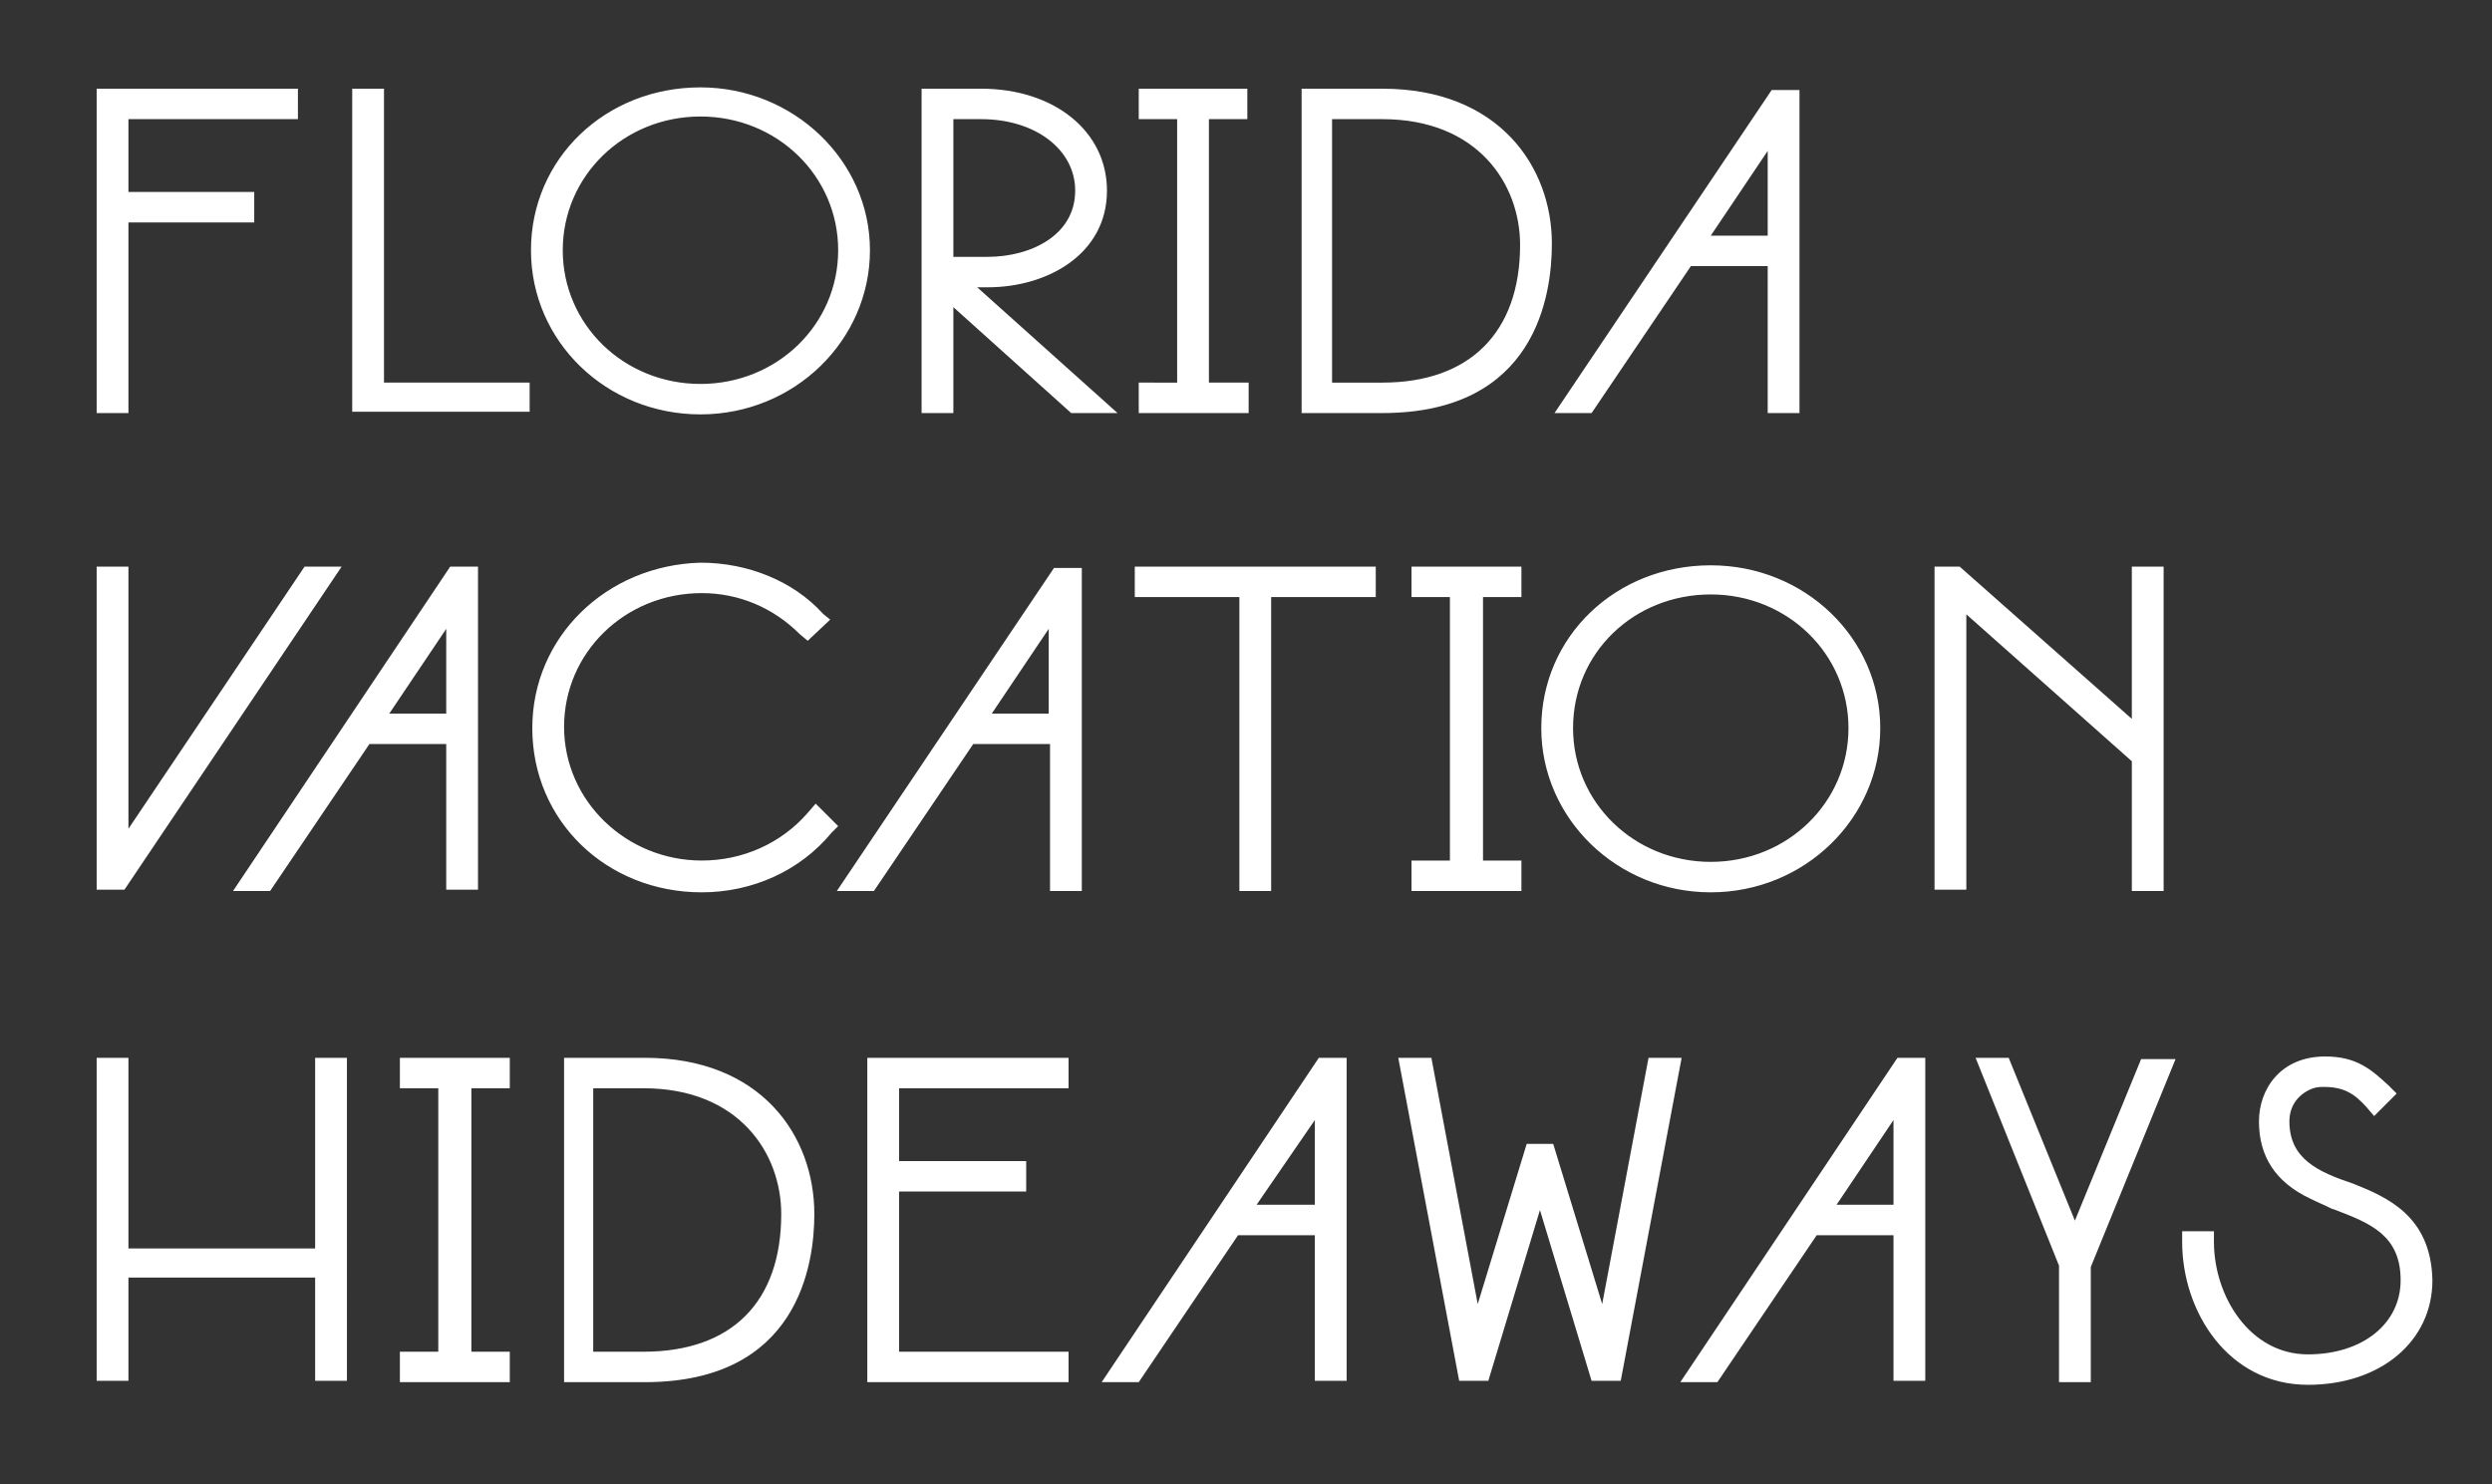 <svg xmlns="http://www.w3.org/2000/svg" xmlns:xlink="http://www.w3.org/1999/xlink" id="fvh-logo" x="0px" y="0px" viewBox="0 0 188.2 112.1" style="enable-background:new 0 0 188.2 112.1;" xml:space="preserve"><rect x="0" y="0" width="188.2" height="112.1" fill="#333333" stroke="none"/><style type="text/css">	.st0{fill:#FFFFFF;}</style><path id="hideaways" class="st0" d="M9.7,31.2H7.3V6.7h15.2V9H9.7v5.5h9.5v2.3H9.7V31.2z M40,28.9H29V6.7h-2.4v24.4H40V28.9z  M40.1,18.9c0-6.9,5.6-12.3,12.8-12.3c7,0,12.8,5.5,12.8,12.3c0,6.8-5.7,12.4-12.8,12.4S40.1,25.8,40.1,18.9z M42.5,18.9 c0,5.6,4.6,10.1,10.4,10.1s10.4-4.5,10.4-10.1c0-5.6-4.6-10.1-10.4-10.1S42.5,13.3,42.5,18.9z M72,31.2h-2.4V6.7h4.5 c5.5,0,9.5,3.2,9.5,7.7c0,4.8-4.5,7.3-9,7.3h-0.8l10.6,9.5h-3.5L72,23.2V31.2z M81.2,14.4c0-3.1-3-5.4-7.1-5.4H72v10.4h2.6 C77.8,19.4,81.2,17.8,81.2,14.4z M94.2,28.9h-2.9V9h2.9V6.7H86V9h2.9v19.9H86v2.3h8.3V28.9z M104.4,31.2h-6.1V6.7h6.1 c8.8,0,12.8,5.9,12.8,11.7C117.2,22.3,116,31.2,104.4,31.2z M114.8,18.5c0-4.6-3.2-9.5-10.4-9.5h-3.8v19.9h3.8 C111,28.9,114.8,25.1,114.8,18.5z M120.2,31.2h-2.8l16.4-24.4h2.1v24.4h-2.4V20.1h-5.8L120.2,31.2z M133.5,17.8v-6.4l-4.3,6.4H133.5 z"></path><path id="vacation" class="st0" d="M25.8,42.8H23L9.7,62.6V42.8H7.3v24.4h2.1L25.8,42.8z M33.7,67.3V56.2h-5.8l-7.5,11.1h-2.8 L34,42.8h2.1v24.4H33.7z M29.4,53.9h4.3v-6.4L29.4,53.9z M40.2,55c0,7,5.6,12.4,12.8,12.4c3.8,0,7.4-1.6,9.8-4.5l0.5-0.5l-1.7-1.7 l-0.6,0.7c-2,2.3-4.9,3.6-8,3.6c-5.7,0-10.4-4.5-10.4-10.1c0-5.6,4.6-10.1,10.4-10.1c2.8,0,5.4,1.1,7.4,3.1l0.6,0.5l1.7-1.6 l-0.5-0.4l-0.1-0.1c-2.2-2.4-5.6-3.8-9.2-3.8C45.8,42.7,40.2,48.1,40.2,55z M79.3,67.3V56.2h-5.8l-7.5,11.1h-2.8l16.4-24.4h2.1v24.4 H79.3z M74.9,53.9h4.3v-6.4L74.9,53.9z M103.8,42.8H85.7v2.3h7.9v22.2H96V45.1h7.9V42.8z M114.9,45.1v-2.3h-8.3v2.3h2.9V65h-2.9v2.3 h8.3V65H112V45.1H114.9z M142,55c0,6.8-5.7,12.4-12.8,12.4s-12.8-5.6-12.8-12.4c0-6.9,5.6-12.3,12.8-12.3 C136.3,42.7,142,48.2,142,55z M139.6,55c0-5.6-4.6-10.1-10.4-10.1c-5.8,0-10.4,4.4-10.4,10.1c0,5.6,4.6,10.1,10.4,10.1 S139.6,60.6,139.6,55z M148.5,46.4l12.5,11.1v9.8h2.4V42.8h-2.4v11.5L148,42.8h-1.9v24.4h2.4V46.4z"></path><path id="florida" class="st0" d="M23.8,94.3H9.7V79.9H7.3v24.4h2.4v-7.8h14.1v7.8h2.4V79.9h-2.4V94.3z M30.2,82.2h2.9v19.9h-2.9 v2.3h8.3v-2.3h-2.9V82.2h2.9v-2.3h-8.3V82.2z M61.5,91.7c0,3.8-1.2,12.7-12.8,12.7h-6.1V79.9h6.1C57.5,79.9,61.5,85.8,61.5,91.7z  M59,91.7c0-4.6-3.2-9.5-10.4-9.5h-3.8v19.9h3.8C55.3,102.1,59,98.3,59,91.7z M65.5,104.4h15.2v-2.3H67.9V90h9.6v-2.3h-9.6v-5.5 h12.8v-2.3H65.5V104.4z M99.6,79.9h2.1v24.4h-2.4V93.3h-5.8l-7.5,11.1h-2.8L99.6,79.9z M99.3,91v-6.4L94.9,91H99.3z M124.5,79.9 l-3.5,18.6l-3.7-12.1h-2l-3.7,12.1l-3.5-18.6h-2.5l4.6,24.4h2.2l3.9-12.9l3.9,12.9h2.2l4.6-24.4H124.5z M143.3,79.9h2.1v24.4H143 V93.3h-5.8l-7.5,11.1h-2.8L143.3,79.9z M143,91v-6.4l-4.3,6.4H143z M156.7,92.2l-5-12.3h-2.5l6.3,15.7v8.8h2.4v-8.7l6.4-15.7h-2.6 L156.7,92.2z M177.7,89.4c-2.7-0.9-4.8-1.9-4.8-4.7c0-1.2,0.7-2.1,1.8-2.5c0.3-0.1,0.6-0.1,0.8-0.1c1.5,0,2.3,0.5,3.2,1.5l0.6,0.7 l1.7-1.7l-0.6-0.6c-1.3-1.2-2.4-2.2-4.8-2.2c-3.4,0-5,2.5-5,4.9c0,2.7,1.3,4.6,3.8,5.8c0.6,0.3,1.1,0.5,1.7,0.8l0.3,0.1 c2.6,1,4.9,1.9,4.9,5.3c0,3.3-2.9,5.6-7,5.6c-4.4,0-7.1-4.4-7.1-8.5V93h-2.4v0.8c0,5.3,3.5,10.8,9.5,10.8c5.5,0,9.4-3.3,9.4-7.9 C183.6,91.8,180.2,90.4,177.7,89.4z"></path></svg>